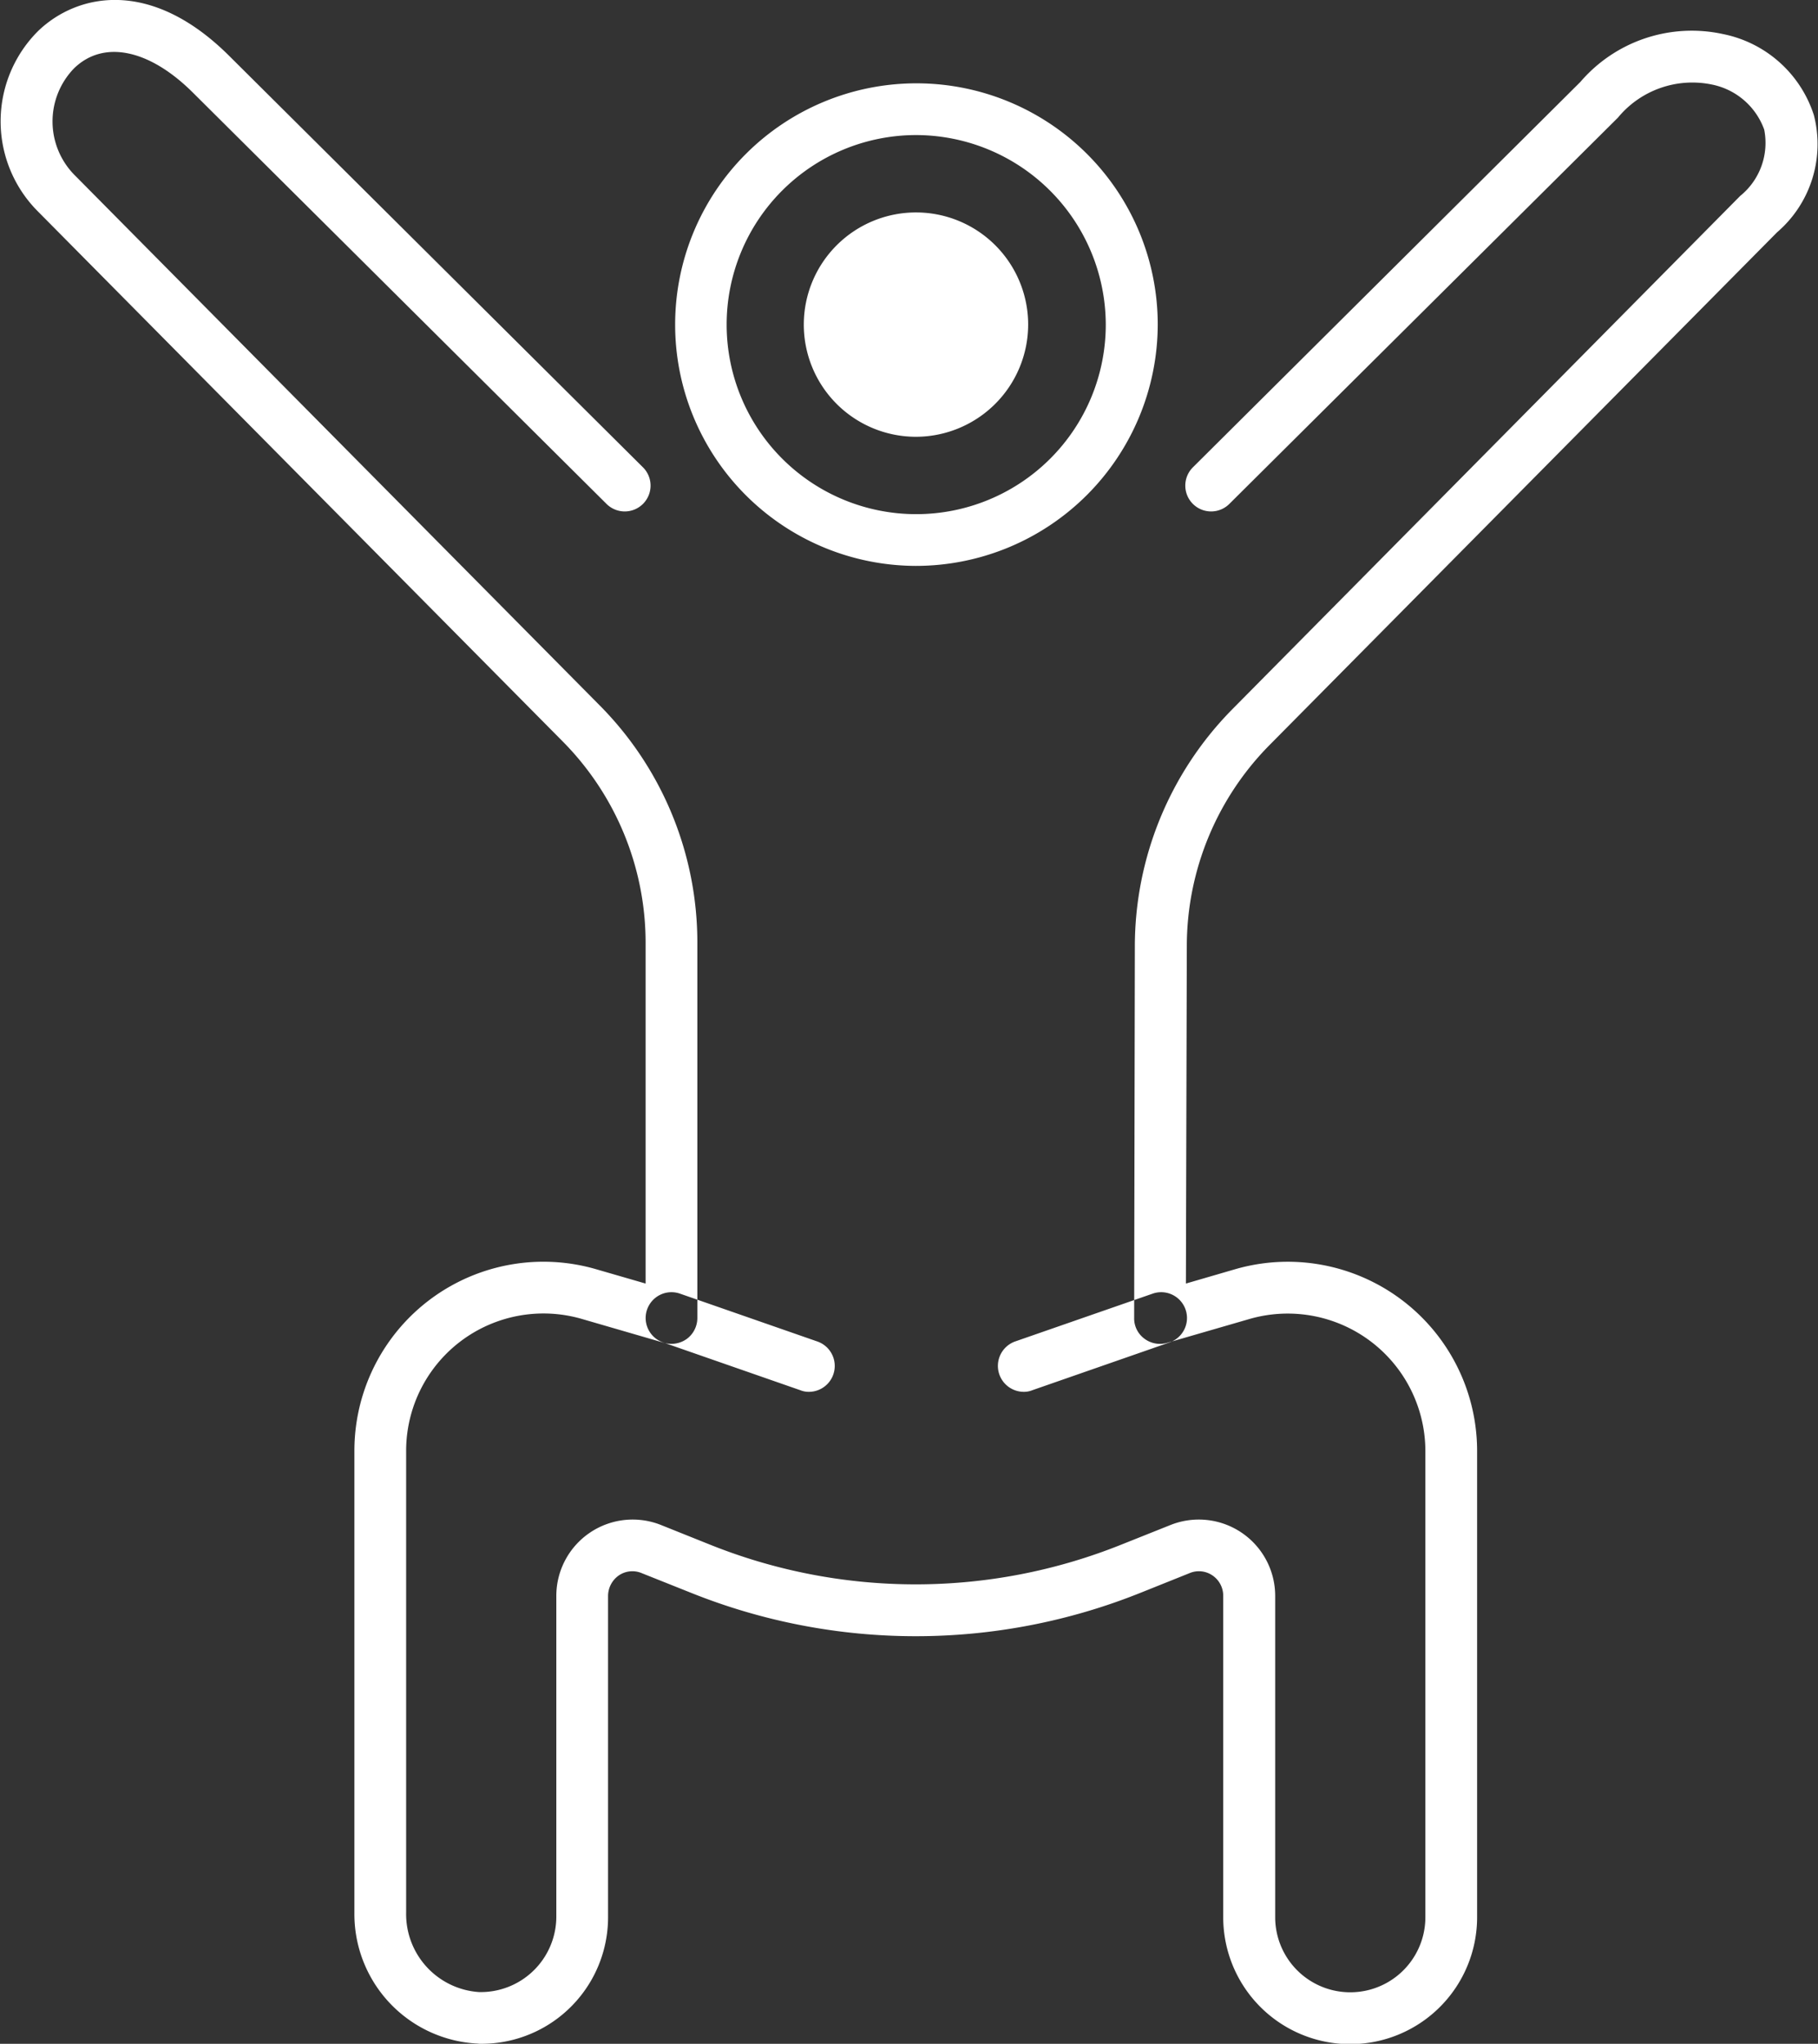 <svg xmlns="http://www.w3.org/2000/svg" width="79.41" height="89.28" viewBox="0 0 79.41 89.28">
  <rect x="0" y="0" width="79.41" height="89.28" fill="#333333" stroke="none"/>
  <defs>
    <style>
      .cls-1 {
        fill: #fff;
        fill-rule: evenodd;
      }
    </style>
  </defs>
  <path id="Forma_11" data-name="Forma 11" class="cls-1" d="M1140.03,2188.44a10.54,10.54,0,1,1,10.57-10.54A10.567,10.567,0,0,1,1140.03,2188.44Zm0-18.82a8.28,8.28,0,1,0,8.3,8.28A8.3,8.3,0,0,0,1140.03,2169.62Zm0,13.18a4.9,4.9,0,1,1,4.91-4.9A4.91,4.91,0,0,1,1140.03,2182.8Zm-4.67,41.72a0.971,0.971,0,0,1-.37-0.07l-6-2.09a1.127,1.127,0,1,1,.74-2.13l6,2.09A1.131,1.131,0,0,1,1135.36,2224.52Zm9.39,0a1.133,1.133,0,0,1-.38-2.2l6.01-2.09a1.127,1.127,0,1,1,.74,2.13l-6,2.09A0.971,0.971,0,0,1,1144.75,2224.52Zm-23.7,28.48a0.97,0.97,0,0,1-.17-0.01,5.665,5.665,0,0,1-5.37-5.71v-20.19a8.257,8.257,0,0,1,10.58-7.92l2.14,0.62v-14.86a12.5,12.5,0,0,0-3.59-8.79l-22.94-23.17a5.57,5.57,0,0,1,0-7.9c1.71-1.64,4.93-2.33,8.37,1.12l18.03,17.93a1.128,1.128,0,1,1-1.59,1.6l-18.04-17.94c-1.91-1.91-3.91-2.33-5.2-1.08a3.332,3.332,0,0,0,.06,4.71l22.92,23.15a14.707,14.707,0,0,1,4.24,10.37v16.37a1.137,1.137,0,0,1-.45.9,1.155,1.155,0,0,1-1,.18l-3.58-1.04a6,6,0,0,0-7.69,5.75v20.19a3.413,3.413,0,0,0,3.18,3.46,3.3,3.3,0,0,0,3.38-3.27v-14.04a3.336,3.336,0,0,1,4.58-3.09l2.12,0.85a24.12,24.12,0,0,0,17.99,0l2.13-.85a3.336,3.336,0,0,1,4.58,3.09v14.04a3.28,3.28,0,0,0,6.56,0v-20.38a6.013,6.013,0,0,0-7.69-5.75l-3.59,1.04a1.128,1.128,0,0,1-.99-0.18,1.1,1.1,0,0,1-.45-0.91l0.03-16.24a14.759,14.759,0,0,1,4.24-10.33l22.2-22.44a2.981,2.981,0,0,0,1.05-2.9,3.071,3.071,0,0,0-2.3-1.97,4.212,4.212,0,0,0-4.09,1.45l-16.96,16.86a1.128,1.128,0,1,1-1.59-1.6l16.91-16.82a6.411,6.411,0,0,1,6.24-2.09,5.252,5.252,0,0,1,3.96,3.54,5.077,5.077,0,0,1-1.61,5.12l-22.2,22.43a12.5,12.5,0,0,0-3.58,8.75l-0.04,14.74,2.13-.62a8.27,8.27,0,0,1,10.59,7.92v20.38a5.545,5.545,0,0,1-11.09,0v-14.04a1.07,1.07,0,0,0-.47-0.89,1.048,1.048,0,0,0-1-.1l-2.12.85a26.366,26.366,0,0,1-19.68,0l-2.13-.85a1.05,1.05,0,0,0-1,.1,1.1,1.1,0,0,0-.47.89v14.04A5.529,5.529,0,0,1,1121.05,2253Z" transform="translate(-1100.03 -2163.72)"/>
</svg>
